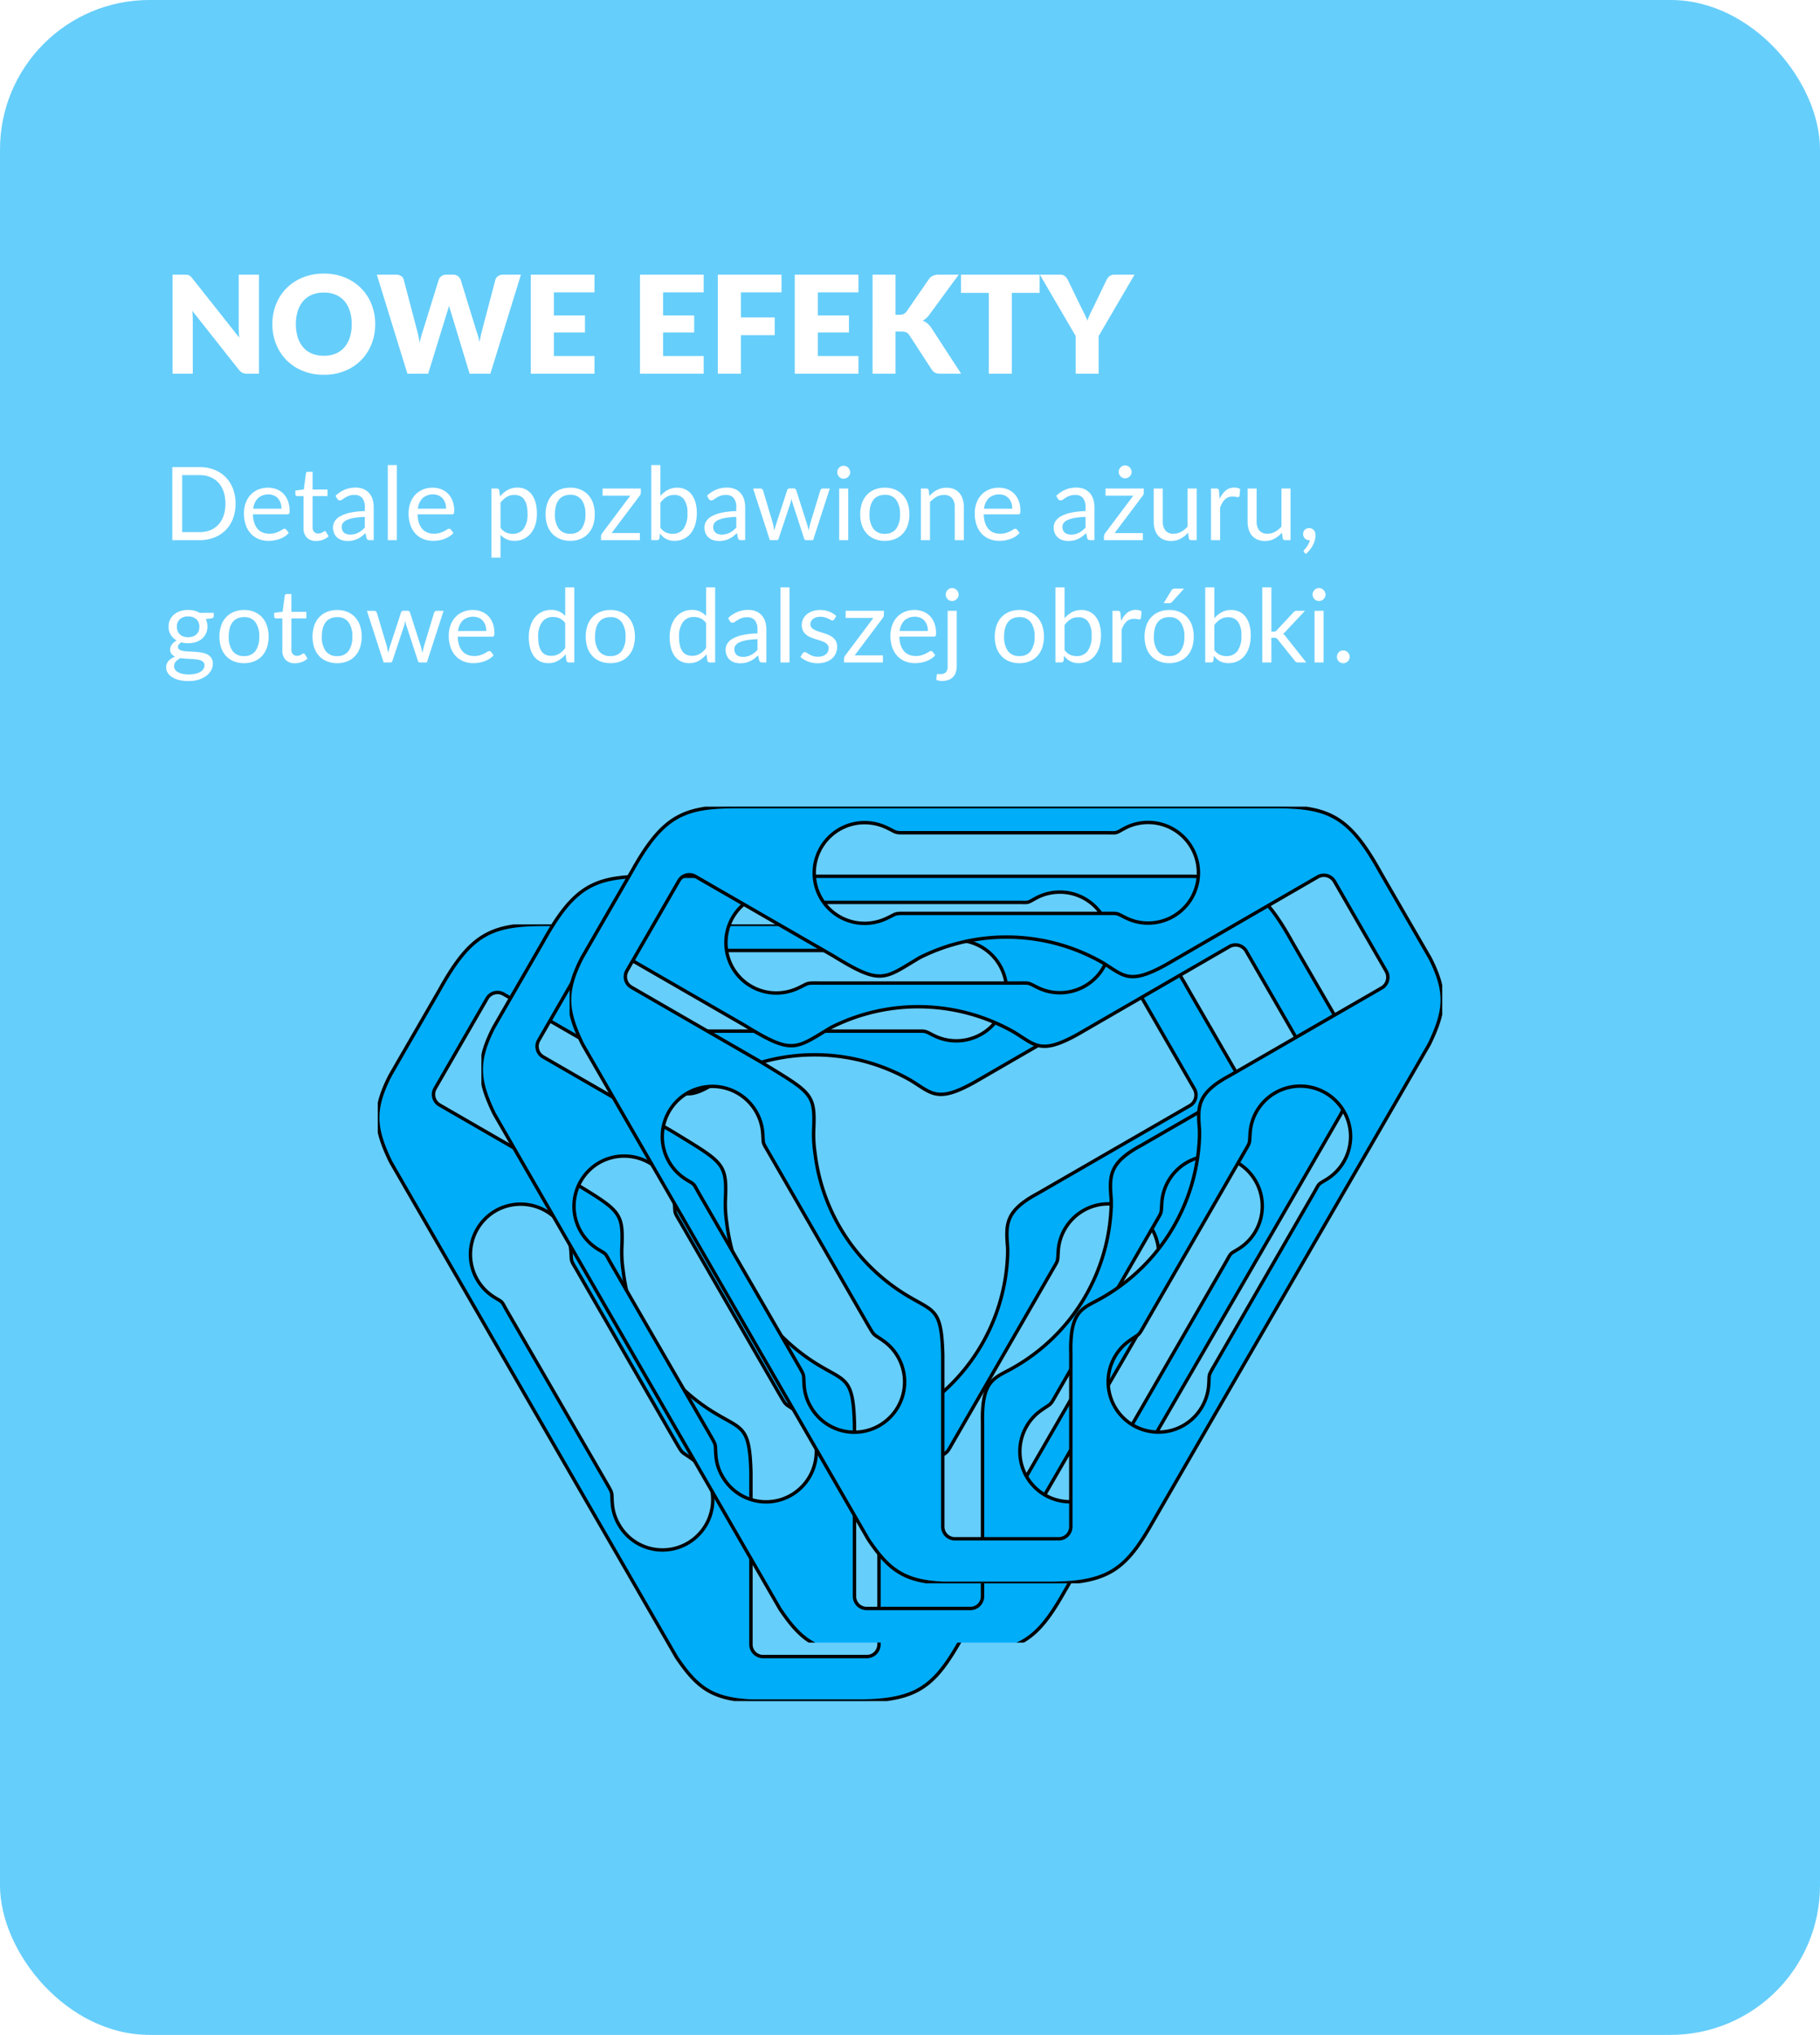 <svg xmlns="http://www.w3.org/2000/svg" xmlns:xlink="http://www.w3.org/1999/xlink" width="536" height="599" viewBox="0 0 536 599">
  <defs>
    <filter id="Rectangle_66" x="158.25" y="230.95" width="276" height="247.624" filterUnits="userSpaceOnUse">
      <feOffset dy="3" input="SourceAlpha"/>
      <feGaussianBlur stdDeviation="3" result="blur"/>
      <feFlood flood-opacity="0.161"/>
      <feComposite operator="in" in2="blur"/>
      <feComposite in="SourceGraphic"/>
    </filter>
    <clipPath id="clip-path">
      <rect id="Rectangle_66-2" data-name="Rectangle 66" width="257" height="228.624" fill="#00adf9" stroke="#000" stroke-width="1" stroke-dasharray="15 0"/>
    </clipPath>
    <filter id="Path_123" x="132.253" y="248.446" width="275.994" height="247.635" filterUnits="userSpaceOnUse">
      <feOffset dy="3" input="SourceAlpha"/>
      <feGaussianBlur stdDeviation="3" result="blur-2"/>
      <feFlood flood-opacity="0.161"/>
      <feComposite operator="in" in2="blur-2"/>
      <feComposite in="SourceGraphic"/>
    </filter>
  </defs>
  <g id="Group_202" data-name="Group 202" transform="translate(-12193 -2649.5)">
    <rect id="Rectangle_120" data-name="Rectangle 120" width="536" height="599" rx="44" transform="translate(12193 2649.5)" fill="#00adf9" opacity="0.6"/>
    <path id="Path_164" data-name="Path 164" d="M28.26-29.14V0H24.74a3.061,3.061,0,0,1-1.31-.25,3.206,3.206,0,0,1-1.05-.87L8.64-18.5q.08.78.11,1.51t.03,1.37V0H2.82V-29.14H6.38a5.737,5.737,0,0,1,.74.04,1.889,1.889,0,0,1,.54.15,1.8,1.8,0,0,1,.46.31,5.257,5.257,0,0,1,.5.54L22.48-10.6q-.1-.84-.14-1.63t-.04-1.49V-29.14ZM62.5-14.58A15.661,15.661,0,0,1,61.41-8.7a14.172,14.172,0,0,1-3.07,4.73A14.078,14.078,0,0,1,53.57-.82,16.221,16.221,0,0,1,47.38.32a16.3,16.3,0,0,1-6.2-1.14,14.164,14.164,0,0,1-4.79-3.15A14.1,14.1,0,0,1,33.31-8.7a15.661,15.661,0,0,1-1.09-5.88,15.661,15.661,0,0,1,1.09-5.88,13.987,13.987,0,0,1,3.08-4.72,14.24,14.24,0,0,1,4.79-3.14,16.3,16.3,0,0,1,6.2-1.14,16.1,16.1,0,0,1,6.19,1.15,14.277,14.277,0,0,1,4.77,3.15,14.062,14.062,0,0,1,3.07,4.72A15.607,15.607,0,0,1,62.5-14.58Zm-6.92,0a12.6,12.6,0,0,0-.56-3.89,8.239,8.239,0,0,0-1.61-2.93,6.943,6.943,0,0,0-2.57-1.84,8.845,8.845,0,0,0-3.46-.64,8.975,8.975,0,0,0-3.49.64,6.926,6.926,0,0,0-2.58,1.84,8.239,8.239,0,0,0-1.61,2.93,12.6,12.6,0,0,0-.56,3.89,12.67,12.67,0,0,0,.56,3.91,8.239,8.239,0,0,0,1.61,2.93,6.829,6.829,0,0,0,2.58,1.83,9.1,9.1,0,0,0,3.49.63,8.969,8.969,0,0,0,3.46-.63,6.845,6.845,0,0,0,2.57-1.83,8.239,8.239,0,0,0,1.61-2.93A12.67,12.67,0,0,0,55.58-14.58Zm49.84-14.56L96.42,0H90.3L84.82-18.06q-.16-.42-.3-.93t-.28-1.07q-.14.56-.28,1.07t-.3.93L78.1,0H71.98l-9-29.14h5.68a2.561,2.561,0,0,1,1.47.4,1.832,1.832,0,0,1,.77,1.06l4,15.2q.18.72.36,1.57t.36,1.77a22.76,22.76,0,0,1,.88-3.34l4.72-15.2a2.1,2.1,0,0,1,.77-1.01,2.289,2.289,0,0,1,1.43-.45h2a2.287,2.287,0,0,1,1.42.41,2.6,2.6,0,0,1,.82,1.05l4.68,15.2a21.281,21.281,0,0,1,.88,3.18q.16-.9.33-1.69t.35-1.49l4-15.2a1.9,1.9,0,0,1,.76-1.02,2.368,2.368,0,0,1,1.44-.44Zm9.7,5.2v6.8h9.16v5h-9.16V-5.2h11.96V0H108.32V-29.14h18.76v5.2Zm32.16,0v6.8h9.16v5h-9.16V-5.2h11.96V0H140.48V-29.14h18.76v5.2Zm22.92,0v7.38h9.96v5.22H170.2V0h-6.8V-29.14h18.76v5.2Zm22.66,0v6.8h9.16v5h-9.16V-5.2h11.96V0H186.06V-29.14h18.76v5.2Zm22.88,6.6h1.08a2.453,2.453,0,0,0,2.16-.94l6.56-9.52a3.226,3.226,0,0,1,1.25-1.05,4.214,4.214,0,0,1,1.67-.29h5.88L225.7-17.36a5.887,5.887,0,0,1-1.98,1.76,4.857,4.857,0,0,1,1.38.78,5.869,5.869,0,0,1,1.16,1.3L235.06,0h-6.04a5.256,5.256,0,0,1-.99-.08,2.537,2.537,0,0,1-.71-.24,2.044,2.044,0,0,1-.52-.39,3.869,3.869,0,0,1-.42-.53l-6.6-10.14a1.988,1.988,0,0,0-.91-.79,3.946,3.946,0,0,0-1.49-.23h-1.64V0h-6.76V-29.14h6.76Zm42.44-6.44h-8.2V0h-6.76V-23.78h-8.2v-5.36h23.16Zm17.38,12.7V0H268.8V-11.08L258.24-29.14h5.96a2.158,2.158,0,0,1,1.39.41,3.328,3.328,0,0,1,.85,1.05l4.12,8.48q.52,1,.94,1.87t.74,1.71q.3-.86.69-1.73t.91-1.85l4.08-8.48a3.849,3.849,0,0,1,.34-.52,2.613,2.613,0,0,1,.47-.47,2.314,2.314,0,0,1,.62-.34,2.2,2.2,0,0,1,.77-.13h6Z" transform="translate(12241 2759.5)" fill="#fff"/>
    <path id="Path_165" data-name="Path 165" d="M21.375,19.26a12.1,12.1,0,0,1-.765,4.4,9.747,9.747,0,0,1-2.16,3.39A9.615,9.615,0,0,1,15.1,29.228,11.693,11.693,0,0,1,10.77,30H2.745V8.5H10.77a11.693,11.693,0,0,1,4.327.772,9.563,9.563,0,0,1,3.353,2.19,9.825,9.825,0,0,1,2.16,3.4A12.1,12.1,0,0,1,21.375,19.26Zm-2.985,0a10.788,10.788,0,0,0-.54-3.54,7.461,7.461,0,0,0-1.53-2.64,6.525,6.525,0,0,0-2.4-1.65,8.336,8.336,0,0,0-3.15-.57H5.655V27.645H10.77a8.336,8.336,0,0,0,3.15-.57,6.568,6.568,0,0,0,2.4-1.643A7.383,7.383,0,0,0,17.85,22.8,10.789,10.789,0,0,0,18.39,19.26Zm16.5,1.485a5.264,5.264,0,0,0-.263-1.7,3.824,3.824,0,0,0-.765-1.335,3.413,3.413,0,0,0-1.222-.87,4.624,4.624,0,0,0-4.673.81,5.235,5.235,0,0,0-1.387,3.1Zm2.16,7.125a5.071,5.071,0,0,1-1.185,1.043,7.378,7.378,0,0,1-1.478.727,9.384,9.384,0,0,1-1.627.427,9.941,9.941,0,0,1-1.665.142,7.726,7.726,0,0,1-2.9-.532,6.37,6.37,0,0,1-2.3-1.56,7.157,7.157,0,0,1-1.507-2.542,10.339,10.339,0,0,1-.54-3.48,8.854,8.854,0,0,1,.487-2.97,7,7,0,0,1,1.4-2.392,6.456,6.456,0,0,1,2.235-1.59,7.337,7.337,0,0,1,2.97-.578,6.841,6.841,0,0,1,2.528.457,5.717,5.717,0,0,1,2.01,1.32,6.047,6.047,0,0,1,1.327,2.13,8.113,8.113,0,0,1,.48,2.888,1.741,1.741,0,0,1-.135.84.561.561,0,0,1-.51.21H26.49a8.884,8.884,0,0,0,.4,2.505,5.032,5.032,0,0,0,.982,1.777,3.967,3.967,0,0,0,1.5,1.065,5.151,5.151,0,0,0,1.95.353,5.721,5.721,0,0,0,1.732-.233,8.243,8.243,0,0,0,1.253-.5,9.553,9.553,0,0,0,.877-.5,1.163,1.163,0,0,1,.608-.233.588.588,0,0,1,.51.255Zm8.07,2.37a3.663,3.663,0,0,1-2.767-1,4.011,4.011,0,0,1-.967-2.9v-9.3h-1.83a.6.6,0,0,1-.4-.143.554.554,0,0,1-.165-.443V15.39l2.49-.315.615-4.695a.653.653,0,0,1,.2-.368.591.591,0,0,1,.413-.142h1.35V15.1h4.4V17.04h-4.4v9.12a1.94,1.94,0,0,0,.465,1.425,1.624,1.624,0,0,0,1.2.465,2.118,2.118,0,0,0,.728-.112,3.122,3.122,0,0,0,.532-.247q.225-.135.383-.248a.5.5,0,0,1,.277-.112.46.46,0,0,1,.375.255l.78,1.275a4.974,4.974,0,0,1-1.665,1.012A5.654,5.654,0,0,1,45.12,30.24Zm14.325-7.08a22.255,22.255,0,0,0-3.142.292,8.936,8.936,0,0,0-2.115.608A2.92,2.92,0,0,0,53,24.945a1.9,1.9,0,0,0-.368,1.14,2.515,2.515,0,0,0,.195,1.035,1.923,1.923,0,0,0,.533.713,2.138,2.138,0,0,0,.795.4,3.647,3.647,0,0,0,.983.128,5.451,5.451,0,0,0,1.29-.142,4.86,4.86,0,0,0,1.1-.413,6.216,6.216,0,0,0,.99-.645,8.577,8.577,0,0,0,.922-.855ZM50.82,16.95a8.677,8.677,0,0,1,2.715-1.815,8.383,8.383,0,0,1,3.225-.6,5.754,5.754,0,0,1,2.265.42,4.645,4.645,0,0,1,1.665,1.17,4.955,4.955,0,0,1,1.02,1.815,7.559,7.559,0,0,1,.345,2.34V30H60.87a1.164,1.164,0,0,1-.6-.128.869.869,0,0,1-.33-.5l-.3-1.44a14.888,14.888,0,0,1-1.17.983,6.7,6.7,0,0,1-1.2.72,6.518,6.518,0,0,1-1.342.45,7.345,7.345,0,0,1-1.583.157,5.474,5.474,0,0,1-1.665-.247,3.846,3.846,0,0,1-1.357-.743A3.492,3.492,0,0,1,50.408,28,4.377,4.377,0,0,1,50.07,26.2a3.343,3.343,0,0,1,.5-1.733,4.338,4.338,0,0,1,1.6-1.478,10.527,10.527,0,0,1,2.9-1.057,22.075,22.075,0,0,1,4.38-.472V20.28A4.062,4.062,0,0,0,58.68,17.6a2.759,2.759,0,0,0-2.235-.907,4.805,4.805,0,0,0-1.657.247,6.217,6.217,0,0,0-1.155.555q-.488.307-.84.555a1.212,1.212,0,0,1-.7.247.767.767,0,0,1-.465-.142,1.307,1.307,0,0,1-.33-.352ZM68.88,7.9V30H66.21V7.9Zm14.49,12.84a5.264,5.264,0,0,0-.263-1.7,3.824,3.824,0,0,0-.765-1.335,3.413,3.413,0,0,0-1.222-.87,4.624,4.624,0,0,0-4.673.81,5.235,5.235,0,0,0-1.388,3.1Zm2.16,7.125a5.072,5.072,0,0,1-1.185,1.043,7.378,7.378,0,0,1-1.478.727,9.384,9.384,0,0,1-1.628.427,9.941,9.941,0,0,1-1.665.142,7.726,7.726,0,0,1-2.9-.532,6.37,6.37,0,0,1-2.295-1.56,7.156,7.156,0,0,1-1.507-2.542,10.339,10.339,0,0,1-.54-3.48,8.854,8.854,0,0,1,.487-2.97,7,7,0,0,1,1.4-2.392,6.456,6.456,0,0,1,2.235-1.59,7.337,7.337,0,0,1,2.97-.578,6.841,6.841,0,0,1,2.527.457,5.717,5.717,0,0,1,2.01,1.32,6.047,6.047,0,0,1,1.327,2.13,8.113,8.113,0,0,1,.48,2.888,1.741,1.741,0,0,1-.135.84.561.561,0,0,1-.51.21H74.97a8.884,8.884,0,0,0,.4,2.505,5.032,5.032,0,0,0,.982,1.777,3.967,3.967,0,0,0,1.5,1.065,5.151,5.151,0,0,0,1.95.353,5.721,5.721,0,0,0,1.733-.233,8.243,8.243,0,0,0,1.252-.5,9.554,9.554,0,0,0,.878-.5,1.163,1.163,0,0,1,.607-.233.588.588,0,0,1,.51.255Zm13.875-1.53a4.313,4.313,0,0,0,1.6,1.4,4.566,4.566,0,0,0,1.95.4,3.846,3.846,0,0,0,3.27-1.515,7.076,7.076,0,0,0,1.14-4.32,10.78,10.78,0,0,0-.262-2.55,4.987,4.987,0,0,0-.757-1.747,2.947,2.947,0,0,0-1.215-1,4.041,4.041,0,0,0-1.635-.315,4.3,4.3,0,0,0-2.287.6,6.594,6.594,0,0,0-1.807,1.7Zm-.135-9.18a7.872,7.872,0,0,1,2.22-1.905,5.7,5.7,0,0,1,2.88-.72,5.521,5.521,0,0,1,2.385.5,4.887,4.887,0,0,1,1.815,1.485,7.122,7.122,0,0,1,1.155,2.438,12.511,12.511,0,0,1,.4,3.345,10.484,10.484,0,0,1-.45,3.127,7.535,7.535,0,0,1-1.3,2.505,6,6,0,0,1-4.823,2.272,5.549,5.549,0,0,1-2.393-.472,5.622,5.622,0,0,1-1.762-1.312v6.72H96.72V14.805h1.605a.659.659,0,0,1,.705.555Zm20.67-2.6a7.748,7.748,0,0,1,3,.555,6.429,6.429,0,0,1,2.28,1.575,6.913,6.913,0,0,1,1.447,2.467,9.811,9.811,0,0,1,.5,3.233,9.794,9.794,0,0,1-.5,3.24,6.924,6.924,0,0,1-1.447,2.46,6.347,6.347,0,0,1-2.28,1.568,7.842,7.842,0,0,1-3,.547,7.941,7.941,0,0,1-3.022-.547,6.333,6.333,0,0,1-2.287-1.568,6.924,6.924,0,0,1-1.448-2.46,9.794,9.794,0,0,1-.5-3.24,9.811,9.811,0,0,1,.5-3.233,6.913,6.913,0,0,1,1.448-2.467,6.414,6.414,0,0,1,2.287-1.575A7.846,7.846,0,0,1,119.94,14.565Zm0,13.56a3.9,3.9,0,0,0,3.36-1.507,6.98,6.98,0,0,0,1.11-4.208,7.044,7.044,0,0,0-1.11-4.23,3.893,3.893,0,0,0-3.36-1.515,4.714,4.714,0,0,0-1.987.39,3.692,3.692,0,0,0-1.41,1.125,5,5,0,0,0-.84,1.807,9.689,9.689,0,0,0-.278,2.423,6.945,6.945,0,0,0,1.118,4.208A3.954,3.954,0,0,0,119.94,28.125Zm20.79-12.18a1.622,1.622,0,0,1-.1.555,1.5,1.5,0,0,1-.262.465l-8.235,10.95h8.31V30H129V28.89a1.442,1.442,0,0,1,.09-.457,1.82,1.82,0,0,1,.27-.5L137.64,16.9h-8.175v-2.1H140.73Zm5.76,10.4a4.293,4.293,0,0,0,1.613,1.4,4.544,4.544,0,0,0,1.927.4,3.862,3.862,0,0,0,3.285-1.515,7.456,7.456,0,0,0,1.14-4.515,6.718,6.718,0,0,0-1.012-4.1,3.431,3.431,0,0,0-2.887-1.312,4.224,4.224,0,0,0-2.273.6,6.693,6.693,0,0,0-1.792,1.7Zm0-9.345a7.813,7.813,0,0,1,2.167-1.77,5.708,5.708,0,0,1,2.783-.66,5.537,5.537,0,0,1,2.408.51,5,5,0,0,1,1.822,1.477,6.908,6.908,0,0,1,1.148,2.348,11.215,11.215,0,0,1,.4,3.1,11.774,11.774,0,0,1-.45,3.36,7.625,7.625,0,0,1-1.3,2.587,5.889,5.889,0,0,1-2.062,1.665,6.147,6.147,0,0,1-2.73.592,5.2,5.2,0,0,1-2.527-.562,5.528,5.528,0,0,1-1.793-1.6l-.135,1.38a.642.642,0,0,1-.69.57h-1.725V7.9h2.685Zm22.35,6.165a22.255,22.255,0,0,0-3.143.292,8.936,8.936,0,0,0-2.115.608,2.92,2.92,0,0,0-1.185.885,1.9,1.9,0,0,0-.368,1.14,2.515,2.515,0,0,0,.2,1.035,1.923,1.923,0,0,0,.533.713,2.138,2.138,0,0,0,.795.4,3.647,3.647,0,0,0,.982.128,5.451,5.451,0,0,0,1.29-.142,4.86,4.86,0,0,0,1.1-.413,6.216,6.216,0,0,0,.99-.645,8.579,8.579,0,0,0,.923-.855Zm-8.625-6.21a8.677,8.677,0,0,1,2.715-1.815,8.383,8.383,0,0,1,3.225-.6,5.754,5.754,0,0,1,2.265.42,4.645,4.645,0,0,1,1.665,1.17,4.955,4.955,0,0,1,1.02,1.815,7.559,7.559,0,0,1,.345,2.34V30h-1.185a1.164,1.164,0,0,1-.6-.128.869.869,0,0,1-.33-.5l-.3-1.44a14.892,14.892,0,0,1-1.17.983,6.7,6.7,0,0,1-1.2.72,6.518,6.518,0,0,1-1.342.45,7.346,7.346,0,0,1-1.583.157,5.474,5.474,0,0,1-1.665-.247,3.846,3.846,0,0,1-1.358-.743A3.492,3.492,0,0,1,159.8,28a4.377,4.377,0,0,1-.337-1.792,3.343,3.343,0,0,1,.495-1.733,4.338,4.338,0,0,1,1.6-1.478,10.527,10.527,0,0,1,2.9-1.057,22.075,22.075,0,0,1,4.38-.472V20.28a4.062,4.062,0,0,0-.765-2.677,2.759,2.759,0,0,0-2.235-.907,4.805,4.805,0,0,0-1.658.247,6.217,6.217,0,0,0-1.155.555q-.487.307-.84.555a1.212,1.212,0,0,1-.7.247.767.767,0,0,1-.465-.142,1.307,1.307,0,0,1-.33-.352Zm36.165-2.145L191.46,30h-2.115q-.39,0-.54-.51l-3.36-10.305a5.788,5.788,0,0,1-.195-.7q-.075-.352-.15-.7-.075.345-.15.7a6.591,6.591,0,0,1-.195.713l-3.42,10.29a.589.589,0,0,1-.6.51h-2.01L173.8,14.805h2.1a.855.855,0,0,1,.533.165.81.81,0,0,1,.292.39l2.91,9.78q.255,1.08.4,2.04.135-.495.277-1.005t.308-1.035l3.21-9.84a.792.792,0,0,1,.262-.375.709.709,0,0,1,.458-.15h1.17a.788.788,0,0,1,.5.15.774.774,0,0,1,.27.375l3.135,9.84q.165.525.3,1.035t.255,1.005q.075-.495.188-1t.247-1.042l2.97-9.78a.778.778,0,0,1,.285-.4.8.8,0,0,1,.495-.157Zm5.43,0V30h-2.67V14.805Zm.57-4.77a1.7,1.7,0,0,1-.158.728,2.1,2.1,0,0,1-.42.6,1.928,1.928,0,0,1-.615.413,1.877,1.877,0,0,1-.742.15,1.771,1.771,0,0,1-.728-.15,1.886,1.886,0,0,1-.592-.413,2.047,2.047,0,0,1-.4-.6,1.771,1.771,0,0,1-.15-.728,1.877,1.877,0,0,1,.15-.742,1.993,1.993,0,0,1,.4-.615,1.886,1.886,0,0,1,.592-.413,1.771,1.771,0,0,1,.728-.15,1.877,1.877,0,0,1,.742.15,1.928,1.928,0,0,1,.615.413,2.034,2.034,0,0,1,.42.615A1.8,1.8,0,0,1,202.38,10.035Zm10.215,4.53a7.748,7.748,0,0,1,3,.555,6.429,6.429,0,0,1,2.28,1.575,6.914,6.914,0,0,1,1.447,2.467,9.811,9.811,0,0,1,.5,3.233,9.794,9.794,0,0,1-.5,3.24,6.924,6.924,0,0,1-1.447,2.46,6.348,6.348,0,0,1-2.28,1.568,7.842,7.842,0,0,1-3,.547,7.941,7.941,0,0,1-3.023-.547,6.333,6.333,0,0,1-2.287-1.568,6.924,6.924,0,0,1-1.448-2.46,9.794,9.794,0,0,1-.5-3.24,9.811,9.811,0,0,1,.5-3.233,6.913,6.913,0,0,1,1.448-2.467,6.414,6.414,0,0,1,2.287-1.575A7.846,7.846,0,0,1,212.6,14.565Zm0,13.56a3.9,3.9,0,0,0,3.36-1.507,6.98,6.98,0,0,0,1.11-4.208,7.044,7.044,0,0,0-1.11-4.23,3.893,3.893,0,0,0-3.36-1.515,4.714,4.714,0,0,0-1.988.39,3.692,3.692,0,0,0-1.41,1.125,5,5,0,0,0-.84,1.807,9.689,9.689,0,0,0-.277,2.423,6.945,6.945,0,0,0,1.117,4.208A3.954,3.954,0,0,0,212.6,28.125ZM225.72,17.01a9.016,9.016,0,0,1,1.05-1,6.922,6.922,0,0,1,1.178-.773,5.979,5.979,0,0,1,1.32-.495,6.268,6.268,0,0,1,1.508-.172,5.487,5.487,0,0,1,2.2.413,4.252,4.252,0,0,1,1.59,1.17,5.167,5.167,0,0,1,.968,1.823,7.932,7.932,0,0,1,.33,2.355V30h-2.685V20.325a4.09,4.09,0,0,0-.787-2.678,2.925,2.925,0,0,0-2.393-.952,4.488,4.488,0,0,0-2.213.57,7.286,7.286,0,0,0-1.9,1.545V30H223.2V14.805h1.6a.659.659,0,0,1,.705.555Zm24.39,3.735a5.264,5.264,0,0,0-.262-1.7,3.824,3.824,0,0,0-.765-1.335,3.413,3.413,0,0,0-1.223-.87,4.624,4.624,0,0,0-4.673.81,5.235,5.235,0,0,0-1.387,3.1Zm2.16,7.125a5.071,5.071,0,0,1-1.185,1.043,7.379,7.379,0,0,1-1.477.727,9.385,9.385,0,0,1-1.628.427,9.94,9.94,0,0,1-1.665.142,7.726,7.726,0,0,1-2.9-.532,6.37,6.37,0,0,1-2.295-1.56,7.156,7.156,0,0,1-1.507-2.542,10.339,10.339,0,0,1-.54-3.48,8.854,8.854,0,0,1,.488-2.97,7,7,0,0,1,1.4-2.392,6.457,6.457,0,0,1,2.235-1.59,7.337,7.337,0,0,1,2.97-.578,6.841,6.841,0,0,1,2.528.457,5.717,5.717,0,0,1,2.01,1.32,6.047,6.047,0,0,1,1.327,2.13,8.113,8.113,0,0,1,.48,2.888,1.741,1.741,0,0,1-.135.84.561.561,0,0,1-.51.21H241.71a8.884,8.884,0,0,0,.4,2.505,5.032,5.032,0,0,0,.982,1.777,3.967,3.967,0,0,0,1.5,1.065,5.151,5.151,0,0,0,1.95.353,5.721,5.721,0,0,0,1.732-.233,8.242,8.242,0,0,0,1.253-.5,9.553,9.553,0,0,0,.878-.5,1.163,1.163,0,0,1,.607-.233.588.588,0,0,1,.51.255ZM271.7,23.16a22.255,22.255,0,0,0-3.143.292,8.937,8.937,0,0,0-2.115.608,2.92,2.92,0,0,0-1.185.885,1.9,1.9,0,0,0-.367,1.14,2.516,2.516,0,0,0,.195,1.035,1.923,1.923,0,0,0,.533.713,2.138,2.138,0,0,0,.8.4,3.647,3.647,0,0,0,.983.128,5.451,5.451,0,0,0,1.29-.142,4.86,4.86,0,0,0,1.1-.413,6.216,6.216,0,0,0,.99-.645,8.579,8.579,0,0,0,.923-.855Zm-8.625-6.21a8.677,8.677,0,0,1,2.715-1.815,8.383,8.383,0,0,1,3.225-.6,5.754,5.754,0,0,1,2.265.42,4.645,4.645,0,0,1,1.665,1.17,4.955,4.955,0,0,1,1.02,1.815,7.559,7.559,0,0,1,.345,2.34V30H273.12a1.164,1.164,0,0,1-.6-.128.869.869,0,0,1-.33-.5l-.3-1.44a14.887,14.887,0,0,1-1.17.983,6.7,6.7,0,0,1-1.2.72,6.518,6.518,0,0,1-1.342.45,7.345,7.345,0,0,1-1.582.157,5.474,5.474,0,0,1-1.665-.247,3.846,3.846,0,0,1-1.357-.743A3.492,3.492,0,0,1,262.658,28a4.377,4.377,0,0,1-.337-1.792,3.343,3.343,0,0,1,.495-1.733,4.337,4.337,0,0,1,1.605-1.478,10.527,10.527,0,0,1,2.895-1.057,22.075,22.075,0,0,1,4.38-.472V20.28a4.062,4.062,0,0,0-.765-2.677,2.759,2.759,0,0,0-2.235-.907,4.805,4.805,0,0,0-1.658.247,6.216,6.216,0,0,0-1.155.555q-.488.307-.84.555a1.212,1.212,0,0,1-.7.247.767.767,0,0,1-.465-.142,1.307,1.307,0,0,1-.33-.352Zm25.785-1a1.622,1.622,0,0,1-.1.555,1.5,1.5,0,0,1-.263.465l-8.235,10.95h8.31V30H277.125V28.89a1.442,1.442,0,0,1,.09-.457,1.819,1.819,0,0,1,.27-.5l8.28-11.025H277.59v-2.1h11.265ZM285.27,9.93a1.7,1.7,0,0,1-.158.727,1.994,1.994,0,0,1-.42.593,2.019,2.019,0,0,1-.608.4,1.823,1.823,0,0,1-.735.15,1.771,1.771,0,0,1-.728-.15,1.942,1.942,0,0,1-1-1,1.771,1.771,0,0,1-.15-.727,1.877,1.877,0,0,1,.15-.742,1.993,1.993,0,0,1,.4-.615,1.886,1.886,0,0,1,.592-.413,1.771,1.771,0,0,1,.728-.15,1.823,1.823,0,0,1,.735.15,1.951,1.951,0,0,1,.608.413,2.034,2.034,0,0,1,.42.615A1.8,1.8,0,0,1,285.27,9.93Zm19.155,4.875V30h-1.59a.681.681,0,0,1-.72-.555l-.21-1.635a8.359,8.359,0,0,1-2.22,1.763,5.818,5.818,0,0,1-2.82.667,5.487,5.487,0,0,1-2.2-.413,4.356,4.356,0,0,1-1.6-1.162,4.937,4.937,0,0,1-.967-1.815,8.1,8.1,0,0,1-.323-2.355v-9.69h2.67v9.69a4.059,4.059,0,0,0,.787,2.67,2.956,2.956,0,0,0,2.408.945,4.535,4.535,0,0,0,2.213-.562,7.027,7.027,0,0,0,1.9-1.553V14.805Zm6.765,3.045a6.852,6.852,0,0,1,1.77-2.437,3.866,3.866,0,0,1,2.565-.877,3.983,3.983,0,0,1,.922.1,2.474,2.474,0,0,1,.788.33l-.2,2a.43.43,0,0,1-.45.375,3.1,3.1,0,0,1-.615-.09,4.234,4.234,0,0,0-.915-.09,3.65,3.65,0,0,0-1.283.21,3,3,0,0,0-1,.623,4.4,4.4,0,0,0-.8,1.02,8.742,8.742,0,0,0-.638,1.387V30h-2.685V14.805h1.53a.844.844,0,0,1,.6.165,1.012,1.012,0,0,1,.225.57Zm20.88-3.045V30h-1.59a.681.681,0,0,1-.72-.555l-.21-1.635a8.359,8.359,0,0,1-2.22,1.763,5.818,5.818,0,0,1-2.82.667,5.487,5.487,0,0,1-2.2-.413,4.356,4.356,0,0,1-1.6-1.162,4.937,4.937,0,0,1-.967-1.815,8.1,8.1,0,0,1-.323-2.355v-9.69h2.67v9.69a4.059,4.059,0,0,0,.787,2.67,2.956,2.956,0,0,0,2.408.945,4.535,4.535,0,0,0,2.213-.562,7.027,7.027,0,0,0,1.9-1.553V14.805Zm4.065,18.825a.682.682,0,0,1-.165-.195.5.5,0,0,1-.045-.225.386.386,0,0,1,.068-.21,1.171,1.171,0,0,1,.158-.195q.15-.165.383-.435a6.042,6.042,0,0,0,.473-.637,6.19,6.19,0,0,0,.443-.81,3.935,3.935,0,0,0,.292-.937.307.307,0,0,1-.1.015h-.1a1.662,1.662,0,0,1-1.267-.517,1.858,1.858,0,0,1-.487-1.327,1.647,1.647,0,0,1,.487-1.2,1.739,1.739,0,0,1,1.3-.5,1.822,1.822,0,0,1,.795.165,1.62,1.62,0,0,1,.578.458,2.067,2.067,0,0,1,.352.675,2.769,2.769,0,0,1,.12.833,5.614,5.614,0,0,1-.187,1.4,6.889,6.889,0,0,1-.555,1.44,8.925,8.925,0,0,1-.892,1.387,8.288,8.288,0,0,1-1.2,1.245ZM7.41,58.575a4.138,4.138,0,0,0,1.425-.225,2.906,2.906,0,0,0,1.035-.63,2.577,2.577,0,0,0,.63-.968,3.513,3.513,0,0,0,.21-1.237,2.956,2.956,0,0,0-.848-2.22A3.376,3.376,0,0,0,7.41,52.47a3.4,3.4,0,0,0-2.468.825,2.956,2.956,0,0,0-.847,2.22,3.4,3.4,0,0,0,.218,1.237,2.656,2.656,0,0,0,.637.968,2.906,2.906,0,0,0,1.035.63A4.138,4.138,0,0,0,7.41,58.575Zm4.815,8.25a1.283,1.283,0,0,0-.315-.9,2.1,2.1,0,0,0-.848-.54,5.453,5.453,0,0,0-1.237-.278q-.705-.083-1.493-.127l-1.6-.09q-.81-.045-1.56-.15a4.182,4.182,0,0,0-1.372.983A2.01,2.01,0,0,0,3.27,67.11a1.835,1.835,0,0,0,.262.952,2.237,2.237,0,0,0,.8.765,4.7,4.7,0,0,0,1.358.51,8.708,8.708,0,0,0,1.927.188,8.735,8.735,0,0,0,1.935-.195A4.858,4.858,0,0,0,11,68.775a2.725,2.725,0,0,0,.908-.855A2,2,0,0,0,12.225,66.825ZM14.94,51.4v.99q0,.5-.63.63l-1.725.225a4.965,4.965,0,0,1,.083,4.208A4.62,4.62,0,0,1,11.49,59.01a5.226,5.226,0,0,1-1.8.99,7.265,7.265,0,0,1-2.28.345A7.687,7.687,0,0,1,5.4,60.09a2.7,2.7,0,0,0-.735.638,1.126,1.126,0,0,0-.255.682.9.9,0,0,0,.443.818,3.167,3.167,0,0,0,1.163.4,12.56,12.56,0,0,0,1.642.15q.922.03,1.89.1a17.74,17.74,0,0,1,1.89.232,5.714,5.714,0,0,1,1.642.54,3.1,3.1,0,0,1,1.162,1.035,3.015,3.015,0,0,1,.443,1.71,3.971,3.971,0,0,1-.487,1.89,5.114,5.114,0,0,1-1.4,1.628,7.214,7.214,0,0,1-2.243,1.14,9.741,9.741,0,0,1-2.993.427,11.429,11.429,0,0,1-2.91-.33,6.829,6.829,0,0,1-2.07-.885,3.856,3.856,0,0,1-1.238-1.283A3.043,3.043,0,0,1,.93,67.455a2.738,2.738,0,0,1,.705-1.9A4.874,4.874,0,0,1,3.57,64.305,2.769,2.769,0,0,1,2.5,63.5a2.324,2.324,0,0,1-.277-2.04,2.806,2.806,0,0,1,.368-.705A3.767,3.767,0,0,1,3.2,60.09a3.95,3.95,0,0,1,.84-.555A4.67,4.67,0,0,1,2.28,57.862a4.592,4.592,0,0,1-.63-2.423,4.675,4.675,0,0,1,.428-2.017A4.461,4.461,0,0,1,3.27,51.877a5.454,5.454,0,0,1,1.822-.983A7.437,7.437,0,0,1,7.41,50.55a7.467,7.467,0,0,1,1.845.217,5.844,5.844,0,0,1,1.56.638Zm8.94-.84a7.748,7.748,0,0,1,3,.555,6.429,6.429,0,0,1,2.28,1.575,6.913,6.913,0,0,1,1.447,2.467,10.672,10.672,0,0,1,0,6.472A6.924,6.924,0,0,1,29.16,64.1a6.347,6.347,0,0,1-2.28,1.567,7.842,7.842,0,0,1-3,.548,7.941,7.941,0,0,1-3.023-.548A6.333,6.333,0,0,1,18.57,64.1a6.924,6.924,0,0,1-1.448-2.46,10.672,10.672,0,0,1,0-6.472,6.913,6.913,0,0,1,1.448-2.467,6.414,6.414,0,0,1,2.288-1.575A7.846,7.846,0,0,1,23.88,50.565Zm0,13.56a3.9,3.9,0,0,0,3.36-1.507,6.98,6.98,0,0,0,1.11-4.208,7.044,7.044,0,0,0-1.11-4.23,3.893,3.893,0,0,0-3.36-1.515,4.714,4.714,0,0,0-1.988.39,3.692,3.692,0,0,0-1.41,1.125,5,5,0,0,0-.84,1.807,9.689,9.689,0,0,0-.278,2.423,6.945,6.945,0,0,0,1.118,4.208A3.954,3.954,0,0,0,23.88,64.125Zm15,2.115a3.663,3.663,0,0,1-2.767-1,4.011,4.011,0,0,1-.968-2.9v-9.3h-1.83a.6.6,0,0,1-.4-.143.554.554,0,0,1-.165-.443V51.39l2.49-.315.615-4.695a.653.653,0,0,1,.2-.368.591.591,0,0,1,.413-.142h1.35V51.1h4.4V53.04h-4.4v9.12a1.94,1.94,0,0,0,.465,1.425,1.624,1.624,0,0,0,1.2.465,2.118,2.118,0,0,0,.728-.113,3.122,3.122,0,0,0,.532-.248q.225-.135.382-.247a.5.5,0,0,1,.278-.112.46.46,0,0,1,.375.255l.78,1.275a4.974,4.974,0,0,1-1.665,1.012A5.654,5.654,0,0,1,38.88,66.24ZM51.3,50.565a7.748,7.748,0,0,1,3,.555,6.429,6.429,0,0,1,2.28,1.575,6.913,6.913,0,0,1,1.447,2.467,10.672,10.672,0,0,1,0,6.472A6.924,6.924,0,0,1,56.58,64.1a6.348,6.348,0,0,1-2.28,1.567,7.842,7.842,0,0,1-3,.548,7.941,7.941,0,0,1-3.022-.548A6.333,6.333,0,0,1,45.99,64.1a6.924,6.924,0,0,1-1.447-2.46,10.672,10.672,0,0,1,0-6.472,6.913,6.913,0,0,1,1.447-2.467,6.414,6.414,0,0,1,2.288-1.575A7.846,7.846,0,0,1,51.3,50.565Zm0,13.56a3.9,3.9,0,0,0,3.36-1.507,6.98,6.98,0,0,0,1.11-4.208,7.044,7.044,0,0,0-1.11-4.23,3.893,3.893,0,0,0-3.36-1.515,4.714,4.714,0,0,0-1.987.39A3.692,3.692,0,0,0,47.9,54.18a5,5,0,0,0-.84,1.807,9.689,9.689,0,0,0-.278,2.423A6.945,6.945,0,0,0,47.9,62.618,3.954,3.954,0,0,0,51.3,64.125Zm31.335-13.32L77.715,66H75.6q-.39,0-.54-.51L71.7,55.185a5.789,5.789,0,0,1-.195-.7q-.075-.352-.15-.7-.075.345-.15.7a6.591,6.591,0,0,1-.2.713L67.59,65.49a.589.589,0,0,1-.6.51H64.98L60.06,50.805h2.1a.855.855,0,0,1,.532.165.81.81,0,0,1,.293.39l2.91,9.78q.255,1.08.405,2.04.135-.495.277-1.005t.308-1.035L70.1,51.3a.792.792,0,0,1,.262-.375.709.709,0,0,1,.458-.15h1.17a.788.788,0,0,1,.495.15.774.774,0,0,1,.27.375l3.135,9.84q.165.525.3,1.035t.255,1.005q.075-.495.188-1t.247-1.042l2.97-9.78a.778.778,0,0,1,.285-.4.8.8,0,0,1,.5-.158Zm12.57,5.94a5.264,5.264,0,0,0-.263-1.7,3.824,3.824,0,0,0-.765-1.335,3.413,3.413,0,0,0-1.222-.87,4.624,4.624,0,0,0-4.673.81,5.235,5.235,0,0,0-1.388,3.1Zm2.16,7.125a5.071,5.071,0,0,1-1.185,1.042,7.378,7.378,0,0,1-1.478.728,9.384,9.384,0,0,1-1.628.427,9.94,9.94,0,0,1-1.665.143,7.726,7.726,0,0,1-2.9-.533,6.37,6.37,0,0,1-2.295-1.56,7.156,7.156,0,0,1-1.507-2.542,10.339,10.339,0,0,1-.54-3.48,8.854,8.854,0,0,1,.487-2.97,7,7,0,0,1,1.4-2.393,6.456,6.456,0,0,1,2.235-1.59,7.337,7.337,0,0,1,2.97-.578,6.841,6.841,0,0,1,2.527.458,5.717,5.717,0,0,1,2.01,1.32,6.047,6.047,0,0,1,1.327,2.13,8.113,8.113,0,0,1,.48,2.888,1.741,1.741,0,0,1-.135.84.561.561,0,0,1-.51.21H86.805a8.884,8.884,0,0,0,.4,2.505,5.032,5.032,0,0,0,.982,1.778,3.967,3.967,0,0,0,1.5,1.065,5.151,5.151,0,0,0,1.95.353,5.721,5.721,0,0,0,1.733-.233,8.242,8.242,0,0,0,1.252-.5,9.555,9.555,0,0,0,.878-.5,1.163,1.163,0,0,1,.607-.233.588.588,0,0,1,.51.255Zm21.09-9.45a4.314,4.314,0,0,0-1.62-1.4,4.639,4.639,0,0,0-1.95-.4,3.83,3.83,0,0,0-3.255,1.515,7.076,7.076,0,0,0-1.14,4.32A10.985,10.985,0,0,0,110.745,61a4.892,4.892,0,0,0,.75,1.74,2.947,2.947,0,0,0,1.215,1,4.041,4.041,0,0,0,1.635.315,4.33,4.33,0,0,0,2.3-.6,6.594,6.594,0,0,0,1.808-1.695Zm2.67-10.515V66h-1.59a.681.681,0,0,1-.72-.555l-.24-1.845a8.273,8.273,0,0,1-2.22,1.89,5.649,5.649,0,0,1-2.88.72,5.485,5.485,0,0,1-2.37-.5,4.915,4.915,0,0,1-1.815-1.477,7.037,7.037,0,0,1-1.155-2.43,12.511,12.511,0,0,1-.4-3.345,10.485,10.485,0,0,1,.45-3.128,7.7,7.7,0,0,1,1.29-2.513,5.987,5.987,0,0,1,2.063-1.672,6.1,6.1,0,0,1,2.753-.608,5.549,5.549,0,0,1,2.393.472,5.8,5.8,0,0,1,1.777,1.313V43.9Zm10.635,6.66a7.748,7.748,0,0,1,3,.555,6.429,6.429,0,0,1,2.28,1.575,6.914,6.914,0,0,1,1.447,2.467,10.672,10.672,0,0,1,0,6.472,6.924,6.924,0,0,1-1.447,2.46,6.348,6.348,0,0,1-2.28,1.567,7.842,7.842,0,0,1-3,.548,7.941,7.941,0,0,1-3.023-.548A6.333,6.333,0,0,1,126.45,64.1,6.924,6.924,0,0,1,125,61.635a10.673,10.673,0,0,1,0-6.472,6.913,6.913,0,0,1,1.448-2.467,6.414,6.414,0,0,1,2.287-1.575A7.846,7.846,0,0,1,131.76,50.565Zm0,13.56a3.9,3.9,0,0,0,3.36-1.507,6.98,6.98,0,0,0,1.11-4.208,7.044,7.044,0,0,0-1.11-4.23,3.893,3.893,0,0,0-3.36-1.515,4.714,4.714,0,0,0-1.988.39,3.692,3.692,0,0,0-1.41,1.125,5,5,0,0,0-.84,1.807,9.689,9.689,0,0,0-.278,2.423,6.945,6.945,0,0,0,1.118,4.208A3.954,3.954,0,0,0,131.76,64.125Zm28.185-9.705a4.314,4.314,0,0,0-1.62-1.4,4.639,4.639,0,0,0-1.95-.4,3.83,3.83,0,0,0-3.255,1.515,7.076,7.076,0,0,0-1.14,4.32A10.985,10.985,0,0,0,152.235,61a4.892,4.892,0,0,0,.75,1.74,2.947,2.947,0,0,0,1.215,1,4.041,4.041,0,0,0,1.635.315,4.33,4.33,0,0,0,2.3-.6,6.594,6.594,0,0,0,1.807-1.695Zm2.67-10.515V66h-1.59a.681.681,0,0,1-.72-.555l-.24-1.845a8.273,8.273,0,0,1-2.22,1.89,5.649,5.649,0,0,1-2.88.72,5.485,5.485,0,0,1-2.37-.5,4.915,4.915,0,0,1-1.815-1.477,7.038,7.038,0,0,1-1.155-2.43,12.51,12.51,0,0,1-.405-3.345,10.484,10.484,0,0,1,.45-3.128,7.7,7.7,0,0,1,1.29-2.513,5.987,5.987,0,0,1,2.063-1.672,6.1,6.1,0,0,1,2.753-.608,5.549,5.549,0,0,1,2.393.472,5.8,5.8,0,0,1,1.777,1.313V43.9ZM175.08,59.16a22.255,22.255,0,0,0-3.143.292,8.937,8.937,0,0,0-2.115.607,2.92,2.92,0,0,0-1.185.885,1.9,1.9,0,0,0-.368,1.14,2.515,2.515,0,0,0,.2,1.035,1.923,1.923,0,0,0,.533.713,2.138,2.138,0,0,0,.795.405,3.647,3.647,0,0,0,.982.127,5.451,5.451,0,0,0,1.29-.142,4.86,4.86,0,0,0,1.1-.413,6.217,6.217,0,0,0,.99-.645,8.579,8.579,0,0,0,.923-.855Zm-8.625-6.21a8.677,8.677,0,0,1,2.715-1.815,8.383,8.383,0,0,1,3.225-.6,5.754,5.754,0,0,1,2.265.42,4.645,4.645,0,0,1,1.665,1.17,4.955,4.955,0,0,1,1.02,1.815,7.56,7.56,0,0,1,.345,2.34V66H176.5a1.164,1.164,0,0,1-.6-.128.869.869,0,0,1-.33-.5l-.3-1.44a14.885,14.885,0,0,1-1.17.982,6.7,6.7,0,0,1-1.2.72,6.518,6.518,0,0,1-1.342.45,7.345,7.345,0,0,1-1.583.158,5.474,5.474,0,0,1-1.665-.247,3.846,3.846,0,0,1-1.358-.743A3.492,3.492,0,0,1,166.042,64,4.377,4.377,0,0,1,165.7,62.2a3.343,3.343,0,0,1,.495-1.732,4.338,4.338,0,0,1,1.6-1.478,10.527,10.527,0,0,1,2.9-1.057,22.076,22.076,0,0,1,4.38-.472V56.28a4.062,4.062,0,0,0-.765-2.677,2.759,2.759,0,0,0-2.235-.908,4.805,4.805,0,0,0-1.658.247,6.217,6.217,0,0,0-1.155.555q-.487.308-.84.555a1.212,1.212,0,0,1-.7.248.767.767,0,0,1-.465-.142,1.307,1.307,0,0,1-.33-.353Zm18.06-9.045V66h-2.67V43.9Zm13.17,9.4a.592.592,0,0,1-.555.33,1.044,1.044,0,0,1-.51-.165q-.285-.165-.7-.368a6.552,6.552,0,0,0-.982-.375,4.687,4.687,0,0,0-1.35-.173,3.984,3.984,0,0,0-1.215.173,2.918,2.918,0,0,0-.923.472,2.09,2.09,0,0,0-.585.7,1.873,1.873,0,0,0-.2.862,1.437,1.437,0,0,0,.337.975,2.932,2.932,0,0,0,.893.675,7.781,7.781,0,0,0,1.26.5q.705.218,1.448.465t1.447.548a5.252,5.252,0,0,1,1.26.75,3.43,3.43,0,0,1,.893,1.1,3.374,3.374,0,0,1,.338,1.567,4.964,4.964,0,0,1-.375,1.943,4.239,4.239,0,0,1-1.11,1.545,5.353,5.353,0,0,1-1.8,1.027,7.4,7.4,0,0,1-2.46.375,7.674,7.674,0,0,1-2.88-.517,7.3,7.3,0,0,1-2.19-1.328l.63-1.02a.915.915,0,0,1,.285-.3.769.769,0,0,1,.42-.1,1,1,0,0,1,.57.21q.3.21.727.465a5.536,5.536,0,0,0,1.043.465,4.787,4.787,0,0,0,1.53.21,4.173,4.173,0,0,0,1.365-.2,2.867,2.867,0,0,0,.975-.548,2.168,2.168,0,0,0,.577-.795,2.471,2.471,0,0,0,.188-.96,1.592,1.592,0,0,0-.338-1.042,2.848,2.848,0,0,0-.892-.7,7.274,7.274,0,0,0-1.268-.51q-.713-.218-1.455-.458t-1.455-.548a5.115,5.115,0,0,1-1.268-.772,3.5,3.5,0,0,1-.893-1.147,3.711,3.711,0,0,1-.337-1.658,4.043,4.043,0,0,1,.36-1.673,4.1,4.1,0,0,1,1.05-1.41,5.171,5.171,0,0,1,1.695-.968,6.783,6.783,0,0,1,2.295-.36,7.259,7.259,0,0,1,2.693.472,6.372,6.372,0,0,1,2.063,1.3Zm14.625-1.365a1.622,1.622,0,0,1-.1.555,1.5,1.5,0,0,1-.262.465l-8.235,10.95h8.31V66H200.58V64.89a1.442,1.442,0,0,1,.09-.457,1.82,1.82,0,0,1,.27-.5L209.22,52.9h-8.175v-2.1H212.31Zm12.96,4.8a5.264,5.264,0,0,0-.262-1.7,3.824,3.824,0,0,0-.765-1.335,3.413,3.413,0,0,0-1.223-.87,4.624,4.624,0,0,0-4.673.81,5.235,5.235,0,0,0-1.387,3.1Zm2.16,7.125a5.071,5.071,0,0,1-1.185,1.042,7.377,7.377,0,0,1-1.477.728,9.384,9.384,0,0,1-1.628.427,9.94,9.94,0,0,1-1.665.143,7.726,7.726,0,0,1-2.9-.533,6.37,6.37,0,0,1-2.295-1.56,7.157,7.157,0,0,1-1.507-2.542,10.339,10.339,0,0,1-.54-3.48,8.854,8.854,0,0,1,.488-2.97,7,7,0,0,1,1.4-2.393,6.457,6.457,0,0,1,2.235-1.59,7.337,7.337,0,0,1,2.97-.578,6.841,6.841,0,0,1,2.528.458,5.717,5.717,0,0,1,2.01,1.32,6.047,6.047,0,0,1,1.327,2.13,8.113,8.113,0,0,1,.48,2.888,1.741,1.741,0,0,1-.135.84.561.561,0,0,1-.51.21H216.87a8.884,8.884,0,0,0,.4,2.505,5.032,5.032,0,0,0,.982,1.778,3.967,3.967,0,0,0,1.5,1.065,5.151,5.151,0,0,0,1.95.353,5.721,5.721,0,0,0,1.732-.233,8.242,8.242,0,0,0,1.253-.5,9.554,9.554,0,0,0,.878-.5,1.163,1.163,0,0,1,.607-.233.588.588,0,0,1,.51.255Zm6.33-13.065v16.32a5.814,5.814,0,0,1-.24,1.7,3.6,3.6,0,0,1-.765,1.372,3.632,3.632,0,0,1-1.342.923,5.12,5.12,0,0,1-1.957.338,4.644,4.644,0,0,1-1.7-.3l.1-1.44a.4.4,0,0,1,.1-.2.311.311,0,0,1,.188-.083,1.94,1.94,0,0,1,.308-.007q.188.007.472.007a2.158,2.158,0,0,0,1.665-.548,2.586,2.586,0,0,0,.495-1.762V50.805Zm.555-4.77a1.7,1.7,0,0,1-.158.728,2.1,2.1,0,0,1-.42.6,1.951,1.951,0,0,1-.608.413,1.823,1.823,0,0,1-.735.15,1.771,1.771,0,0,1-.728-.15,1.886,1.886,0,0,1-.592-.413,2.047,2.047,0,0,1-.4-.6,1.771,1.771,0,0,1-.15-.728,1.877,1.877,0,0,1,.15-.742,1.993,1.993,0,0,1,.4-.615,1.886,1.886,0,0,1,.592-.412,1.771,1.771,0,0,1,.728-.15,1.823,1.823,0,0,1,.735.15,1.951,1.951,0,0,1,.608.412,2.034,2.034,0,0,1,.42.615A1.8,1.8,0,0,1,234.315,46.035Zm17.91,4.53a7.748,7.748,0,0,1,3,.555,6.429,6.429,0,0,1,2.28,1.575,6.913,6.913,0,0,1,1.448,2.467,10.672,10.672,0,0,1,0,6.472A6.924,6.924,0,0,1,257.5,64.1a6.348,6.348,0,0,1-2.28,1.567,7.842,7.842,0,0,1-3,.548,7.941,7.941,0,0,1-3.023-.548,6.333,6.333,0,0,1-2.287-1.567,6.924,6.924,0,0,1-1.448-2.46,10.672,10.672,0,0,1,0-6.472,6.913,6.913,0,0,1,1.448-2.467A6.414,6.414,0,0,1,249.2,51.12,7.846,7.846,0,0,1,252.225,50.565Zm0,13.56a3.9,3.9,0,0,0,3.36-1.507,6.98,6.98,0,0,0,1.11-4.208,7.044,7.044,0,0,0-1.11-4.23,3.893,3.893,0,0,0-3.36-1.515,4.714,4.714,0,0,0-1.988.39,3.692,3.692,0,0,0-1.41,1.125,5,5,0,0,0-.84,1.807,9.689,9.689,0,0,0-.277,2.423,6.945,6.945,0,0,0,1.117,4.208A3.954,3.954,0,0,0,252.225,64.125Zm13.29-1.785a4.294,4.294,0,0,0,1.613,1.4,4.544,4.544,0,0,0,1.927.4,3.862,3.862,0,0,0,3.285-1.515,7.456,7.456,0,0,0,1.14-4.515,6.718,6.718,0,0,0-1.013-4.1,3.431,3.431,0,0,0-2.888-1.312,4.223,4.223,0,0,0-2.272.6,6.693,6.693,0,0,0-1.793,1.695Zm0-9.345a7.813,7.813,0,0,1,2.168-1.77,5.708,5.708,0,0,1,2.783-.66,5.537,5.537,0,0,1,2.408.51,5,5,0,0,1,1.823,1.478,6.908,6.908,0,0,1,1.147,2.348,11.215,11.215,0,0,1,.4,3.1,11.774,11.774,0,0,1-.45,3.36,7.625,7.625,0,0,1-1.3,2.588,5.889,5.889,0,0,1-2.062,1.665,6.147,6.147,0,0,1-2.73.592,5.2,5.2,0,0,1-2.527-.562,5.528,5.528,0,0,1-1.792-1.6l-.135,1.38a.642.642,0,0,1-.69.57H262.83V43.9h2.685Zm16.65.855a6.852,6.852,0,0,1,1.77-2.437,3.866,3.866,0,0,1,2.565-.877,3.983,3.983,0,0,1,.923.1,2.474,2.474,0,0,1,.788.33l-.2,2a.43.43,0,0,1-.45.375,3.1,3.1,0,0,1-.615-.09,4.234,4.234,0,0,0-.915-.09,3.65,3.65,0,0,0-1.283.21,3,3,0,0,0-1,.623,4.4,4.4,0,0,0-.8,1.02,8.742,8.742,0,0,0-.638,1.388V66H279.63V50.805h1.53a.844.844,0,0,1,.6.165,1.012,1.012,0,0,1,.225.57Zm14.175-3.285a7.748,7.748,0,0,1,3,.555,6.429,6.429,0,0,1,2.28,1.575,6.913,6.913,0,0,1,1.448,2.467,10.672,10.672,0,0,1,0,6.472,6.924,6.924,0,0,1-1.448,2.46,6.347,6.347,0,0,1-2.28,1.567,7.842,7.842,0,0,1-3,.548,7.941,7.941,0,0,1-3.022-.548A6.333,6.333,0,0,1,291.03,64.1a6.924,6.924,0,0,1-1.447-2.46,10.672,10.672,0,0,1,0-6.472,6.913,6.913,0,0,1,1.447-2.467,6.414,6.414,0,0,1,2.288-1.575A7.846,7.846,0,0,1,296.34,50.565Zm0,13.56a3.9,3.9,0,0,0,3.36-1.507,6.98,6.98,0,0,0,1.11-4.208,7.044,7.044,0,0,0-1.11-4.23,3.893,3.893,0,0,0-3.36-1.515,4.714,4.714,0,0,0-1.987.39,3.692,3.692,0,0,0-1.41,1.125,5,5,0,0,0-.84,1.807,9.689,9.689,0,0,0-.277,2.423,6.945,6.945,0,0,0,1.117,4.208A3.954,3.954,0,0,0,296.34,64.125Zm4.38-19.86-3.495,3.87a1.433,1.433,0,0,1-.413.322,1.194,1.194,0,0,1-.517.1H294.7l2.22-3.63a1.509,1.509,0,0,1,.457-.5,1.367,1.367,0,0,1,.728-.158Zm8.91,18.075a4.294,4.294,0,0,0,1.613,1.4,4.544,4.544,0,0,0,1.927.4,3.862,3.862,0,0,0,3.285-1.515,7.456,7.456,0,0,0,1.14-4.515,6.718,6.718,0,0,0-1.013-4.1,3.431,3.431,0,0,0-2.888-1.312,4.223,4.223,0,0,0-2.272.6,6.693,6.693,0,0,0-1.793,1.695Zm0-9.345a7.813,7.813,0,0,1,2.168-1.77,5.708,5.708,0,0,1,2.783-.66,5.537,5.537,0,0,1,2.408.51,5,5,0,0,1,1.823,1.478,6.908,6.908,0,0,1,1.147,2.348,11.215,11.215,0,0,1,.4,3.1,11.774,11.774,0,0,1-.45,3.36,7.625,7.625,0,0,1-1.3,2.588,5.889,5.889,0,0,1-2.062,1.665,6.147,6.147,0,0,1-2.73.592,5.2,5.2,0,0,1-2.527-.562,5.528,5.528,0,0,1-1.792-1.6l-.135,1.38a.642.642,0,0,1-.69.57h-1.725V43.9h2.685Zm16.8-9.09V56.91h.69a1.337,1.337,0,0,0,.5-.083,1.221,1.221,0,0,0,.428-.338l4.8-5.145a1.8,1.8,0,0,1,.443-.4,1.183,1.183,0,0,1,.622-.142h2.415l-5.6,5.955a3.38,3.38,0,0,1-.87.8,2.764,2.764,0,0,1,.488.412,3.842,3.842,0,0,1,.413.533L336.7,66H334.32a1.424,1.424,0,0,1-.592-.113.989.989,0,0,1-.427-.412l-5-6.225a1.189,1.189,0,0,0-.442-.412,1.721,1.721,0,0,0-.668-.1h-.765V66h-2.685V43.9Zm15.375,6.9V66h-2.67V50.805Zm.57-4.77a1.7,1.7,0,0,1-.158.728,2.1,2.1,0,0,1-.42.6,1.927,1.927,0,0,1-.615.413,1.877,1.877,0,0,1-.742.15,1.771,1.771,0,0,1-.728-.15,1.886,1.886,0,0,1-.592-.413,2.047,2.047,0,0,1-.4-.6,1.771,1.771,0,0,1-.15-.728,1.877,1.877,0,0,1,.15-.742,1.993,1.993,0,0,1,.4-.615,1.886,1.886,0,0,1,.592-.412,1.771,1.771,0,0,1,.728-.15,1.877,1.877,0,0,1,.742.15,1.927,1.927,0,0,1,.615.412,2.034,2.034,0,0,1,.42.615A1.8,1.8,0,0,1,342.375,46.035Zm3.36,18.315a1.906,1.906,0,0,1,.142-.735,1.885,1.885,0,0,1,.39-.6,1.869,1.869,0,0,1,2.063-.4,1.9,1.9,0,0,1,1.005,1,1.894,1.894,0,0,1,0,1.478,1.949,1.949,0,0,1-.405.592,1.822,1.822,0,0,1-.6.4,1.967,1.967,0,0,1-1.47,0,1.741,1.741,0,0,1-.592-.4,1.879,1.879,0,0,1-.533-1.335Z" transform="translate(12241 2778.5)" fill="#fff"/>
    <g id="Group_197" data-name="Group 197" transform="translate(12304.25 2921.611)">
      <g id="Group_126" data-name="Group 126" transform="translate(0 0)" clip-path="url(#clip-path)">
        <path id="Path_123-2" data-name="Path 123" d="M3.818,69.949,87.98,215.725c6.077,9,10.517,12.3,21.9,12.9H139.2c18.579.273,24.06-3.423,31.775-16.718,27.533-47.7,54.744-94.406,82.2-141.956,4.713-9.748,5.383-15.28.2-25.425-4.887-8.458-9.8-16.917-14.66-25.35C229.688,2.927,223.685.05,208.356,0H48.615C33.286.05,27.283,2.927,18.254,19.174c-4.862,8.434-9.773,16.892-14.635,25.35C-1.565,54.669-.9,60.2,3.818,69.949M91.254,182.165a14.773,14.773,0,0,1-20.191-5.407,14.381,14.381,0,0,1-1.96-6.028c-.347-4.018.347-2.654-1.86-6.524l-29.22-50.5c-1.712-3.026-.992-2.282-3.77-3.994a14.83,14.83,0,0,1,.446-25.4A14.855,14.855,0,0,1,56.875,96.068c.248,3.4-.149,2.505,1.612,5.507L87.756,152.35c2.232,3.8,1.414,2.6,4.688,4.936a14.522,14.522,0,0,1,4.242,4.663,14.816,14.816,0,0,1-5.432,20.216m136.772-77.688a14.726,14.726,0,0,1-4.986,5.184c-2.8,1.712-2.059.967-3.82,4.018l-29.17,50.527c-2.208,3.82-1.513,2.456-1.86,6.474a15.121,15.121,0,0,1-1.96,6.028,14.8,14.8,0,0,1-25.648-14.784,14.4,14.4,0,0,1,4.266-4.688c3.274-2.332,2.456-1.116,4.638-4.936l29.319-50.775c1.712-2.952,1.364-2.108,1.612-5.482a14.541,14.541,0,0,1,1.935-6.35,14.812,14.812,0,0,1,25.673,14.784M86.987,4.713a15.071,15.071,0,0,1,6.152,1.364c3.646,1.687,2.133,1.612,6.573,1.612h58.34c3.5,0,2.48.273,5.358-1.29a14.811,14.811,0,1,1,6.97,27.88,14.675,14.675,0,0,1-6.449-1.488c-3.051-1.488-2.108-1.364-5.581-1.364H99.762c-4.44,0-2.977-.124-6.623,1.563a15.071,15.071,0,0,1-6.152,1.364,14.821,14.821,0,1,1,0-29.641M16.89,48.294,32.194,21.8a3.547,3.547,0,0,1,4.862-1.265l40.58,23.391c14.163,8.731,14.808,6.9,25.425.546a56.989,56.989,0,0,1,53.851,1.414c6.325,3.845,7.789,6.722,18.777.62l44.648-25.822A3.62,3.62,0,0,1,225.248,22L240.5,48.443a3.61,3.61,0,0,1-1.315,4.911L194.366,79.2c-9.649,5.184-9.426,9.078-8.855,16.024v1.712a56.9,56.9,0,0,1-28.8,47.7c-5.358,3.1-9.426,3.274-9.1,16.272v51.048a3.573,3.573,0,0,1-3.572,3.572H113.5a3.578,3.578,0,0,1-3.6-3.572V161.378c-.347-13.122-2.332-12.7-9.4-16.817A56.787,56.787,0,0,1,72.254,101.8a36.282,36.282,0,0,1-.372-6.573c.5-10.864-.6-10.914-15.552-20.067l-38.125-22a3.574,3.574,0,0,1-1.315-4.862" transform="translate(0.002 -0.004)" fill="#00adf9" stroke="#000" stroke-width="1" stroke-dasharray="15 0"/>
      </g>
    </g>
    <g id="Group_198" data-name="Group 198" transform="translate(12334.75 2904.45)">
      <g id="Group_126-2" data-name="Group 126" transform="translate(0 0)" clip-path="url(#clip-path)">
        <g transform="matrix(1, 0, 0, 1, -141.75, -254.95)" filter="url(#Path_123)">
          <path id="Path_123-3" data-name="Path 123" d="M3.818,69.949,87.98,215.725c6.077,9,10.517,12.3,21.9,12.9H139.2c18.579.273,24.06-3.423,31.775-16.718,27.533-47.7,54.744-94.406,82.2-141.956,4.713-9.748,5.383-15.28.2-25.425-4.887-8.458-9.8-16.917-14.66-25.35C229.688,2.927,223.685.05,208.356,0H48.615C33.286.05,27.283,2.927,18.254,19.174c-4.862,8.434-9.773,16.892-14.635,25.35C-1.565,54.669-.9,60.2,3.818,69.949M91.254,182.165a14.773,14.773,0,0,1-20.191-5.407,14.381,14.381,0,0,1-1.96-6.028c-.347-4.018.347-2.654-1.86-6.524l-29.22-50.5c-1.712-3.026-.992-2.282-3.77-3.994a14.83,14.83,0,0,1,.446-25.4A14.855,14.855,0,0,1,56.875,96.068c.248,3.4-.149,2.505,1.612,5.507L87.756,152.35c2.232,3.8,1.414,2.6,4.688,4.936a14.522,14.522,0,0,1,4.242,4.663,14.816,14.816,0,0,1-5.432,20.216m136.772-77.688a14.726,14.726,0,0,1-4.986,5.184c-2.8,1.712-2.059.967-3.82,4.018l-29.17,50.527c-2.208,3.82-1.513,2.456-1.86,6.474a15.121,15.121,0,0,1-1.96,6.028,14.8,14.8,0,0,1-25.648-14.784,14.4,14.4,0,0,1,4.266-4.688c3.274-2.332,2.456-1.116,4.638-4.936l29.319-50.775c1.712-2.952,1.364-2.108,1.612-5.482a14.541,14.541,0,0,1,1.935-6.35,14.812,14.812,0,0,1,25.673,14.784M86.987,4.713a15.071,15.071,0,0,1,6.152,1.364c3.646,1.687,2.133,1.612,6.573,1.612h58.34c3.5,0,2.48.273,5.358-1.29a14.811,14.811,0,1,1,6.97,27.88,14.675,14.675,0,0,1-6.449-1.488c-3.051-1.488-2.108-1.364-5.581-1.364H99.762c-4.44,0-2.977-.124-6.623,1.563a15.071,15.071,0,0,1-6.152,1.364,14.821,14.821,0,1,1,0-29.641M16.89,48.294,32.194,21.8a3.547,3.547,0,0,1,4.862-1.265l40.58,23.391c14.163,8.731,14.808,6.9,25.425.546a56.989,56.989,0,0,1,53.851,1.414c6.325,3.845,7.789,6.722,18.777.62l44.648-25.822A3.62,3.62,0,0,1,225.248,22L240.5,48.443a3.61,3.61,0,0,1-1.315,4.911L194.366,79.2c-9.649,5.184-9.426,9.078-8.855,16.024v1.712a56.9,56.9,0,0,1-28.8,47.7c-5.358,3.1-9.426,3.274-9.1,16.272v51.048a3.573,3.573,0,0,1-3.572,3.572H113.5a3.578,3.578,0,0,1-3.6-3.572V161.378c-.347-13.122-2.332-12.7-9.4-16.817A56.787,56.787,0,0,1,72.254,101.8a36.282,36.282,0,0,1-.372-6.573c.5-10.864-.6-10.914-15.552-20.067l-38.125-22a3.574,3.574,0,0,1-1.315-4.862" transform="translate(141.75 254.95)" fill="#00adf9" stroke="#000" stroke-width="1" stroke-dasharray="15 0"/>
        </g>
      </g>
    </g>
    <g id="Group_199" data-name="Group 199" transform="translate(12360.75 2886.95)">
      <g id="Group_126-3" data-name="Group 126" transform="translate(0 0)" clip-path="url(#clip-path)">
        <path id="Path_123-4" data-name="Path 123" d="M3.818,69.949,87.98,215.725c6.077,9,10.517,12.3,21.9,12.9H139.2c18.579.273,24.06-3.423,31.775-16.718,27.533-47.7,54.744-94.406,82.2-141.956,4.713-9.748,5.383-15.28.2-25.425-4.887-8.458-9.8-16.917-14.66-25.35C229.688,2.927,223.685.05,208.356,0H48.615C33.286.05,27.283,2.927,18.254,19.174c-4.862,8.434-9.773,16.892-14.635,25.35C-1.565,54.669-.9,60.2,3.818,69.949M91.254,182.165a14.773,14.773,0,0,1-20.191-5.407,14.381,14.381,0,0,1-1.96-6.028c-.347-4.018.347-2.654-1.86-6.524l-29.22-50.5c-1.712-3.026-.992-2.282-3.77-3.994a14.83,14.83,0,0,1,.446-25.4A14.855,14.855,0,0,1,56.875,96.068c.248,3.4-.149,2.505,1.612,5.507L87.756,152.35c2.232,3.8,1.414,2.6,4.688,4.936a14.522,14.522,0,0,1,4.242,4.663,14.816,14.816,0,0,1-5.432,20.216m136.772-77.688a14.726,14.726,0,0,1-4.986,5.184c-2.8,1.712-2.059.967-3.82,4.018l-29.17,50.527c-2.208,3.82-1.513,2.456-1.86,6.474a15.121,15.121,0,0,1-1.96,6.028,14.8,14.8,0,0,1-25.648-14.784,14.4,14.4,0,0,1,4.266-4.688c3.274-2.332,2.456-1.116,4.638-4.936l29.319-50.775c1.712-2.952,1.364-2.108,1.612-5.482a14.541,14.541,0,0,1,1.935-6.35,14.812,14.812,0,0,1,25.673,14.784M86.987,4.713a15.071,15.071,0,0,1,6.152,1.364c3.646,1.687,2.133,1.612,6.573,1.612h58.34c3.5,0,2.48.273,5.358-1.29a14.811,14.811,0,1,1,6.97,27.88,14.675,14.675,0,0,1-6.449-1.488c-3.051-1.488-2.108-1.364-5.581-1.364H99.762c-4.44,0-2.977-.124-6.623,1.563a15.071,15.071,0,0,1-6.152,1.364,14.821,14.821,0,1,1,0-29.641M16.89,48.294,32.194,21.8a3.547,3.547,0,0,1,4.862-1.265l40.58,23.391c14.163,8.731,14.808,6.9,25.425.546a56.989,56.989,0,0,1,53.851,1.414c6.325,3.845,7.789,6.722,18.777.62l44.648-25.822A3.62,3.62,0,0,1,225.248,22L240.5,48.443a3.61,3.61,0,0,1-1.315,4.911L194.366,79.2c-9.649,5.184-9.426,9.078-8.855,16.024v1.712a56.9,56.9,0,0,1-28.8,47.7c-5.358,3.1-9.426,3.274-9.1,16.272v51.048a3.573,3.573,0,0,1-3.572,3.572H113.5a3.578,3.578,0,0,1-3.6-3.572V161.378c-.347-13.122-2.332-12.7-9.4-16.817A56.787,56.787,0,0,1,72.254,101.8a36.282,36.282,0,0,1-.372-6.573c.5-10.864-.6-10.914-15.552-20.067l-38.125-22a3.574,3.574,0,0,1-1.315-4.862" transform="translate(0.002 -0.004)" fill="#00adf9" stroke="#000" stroke-width="1" stroke-dasharray="15 0"/>
      </g>
    </g>
  </g>
</svg>
